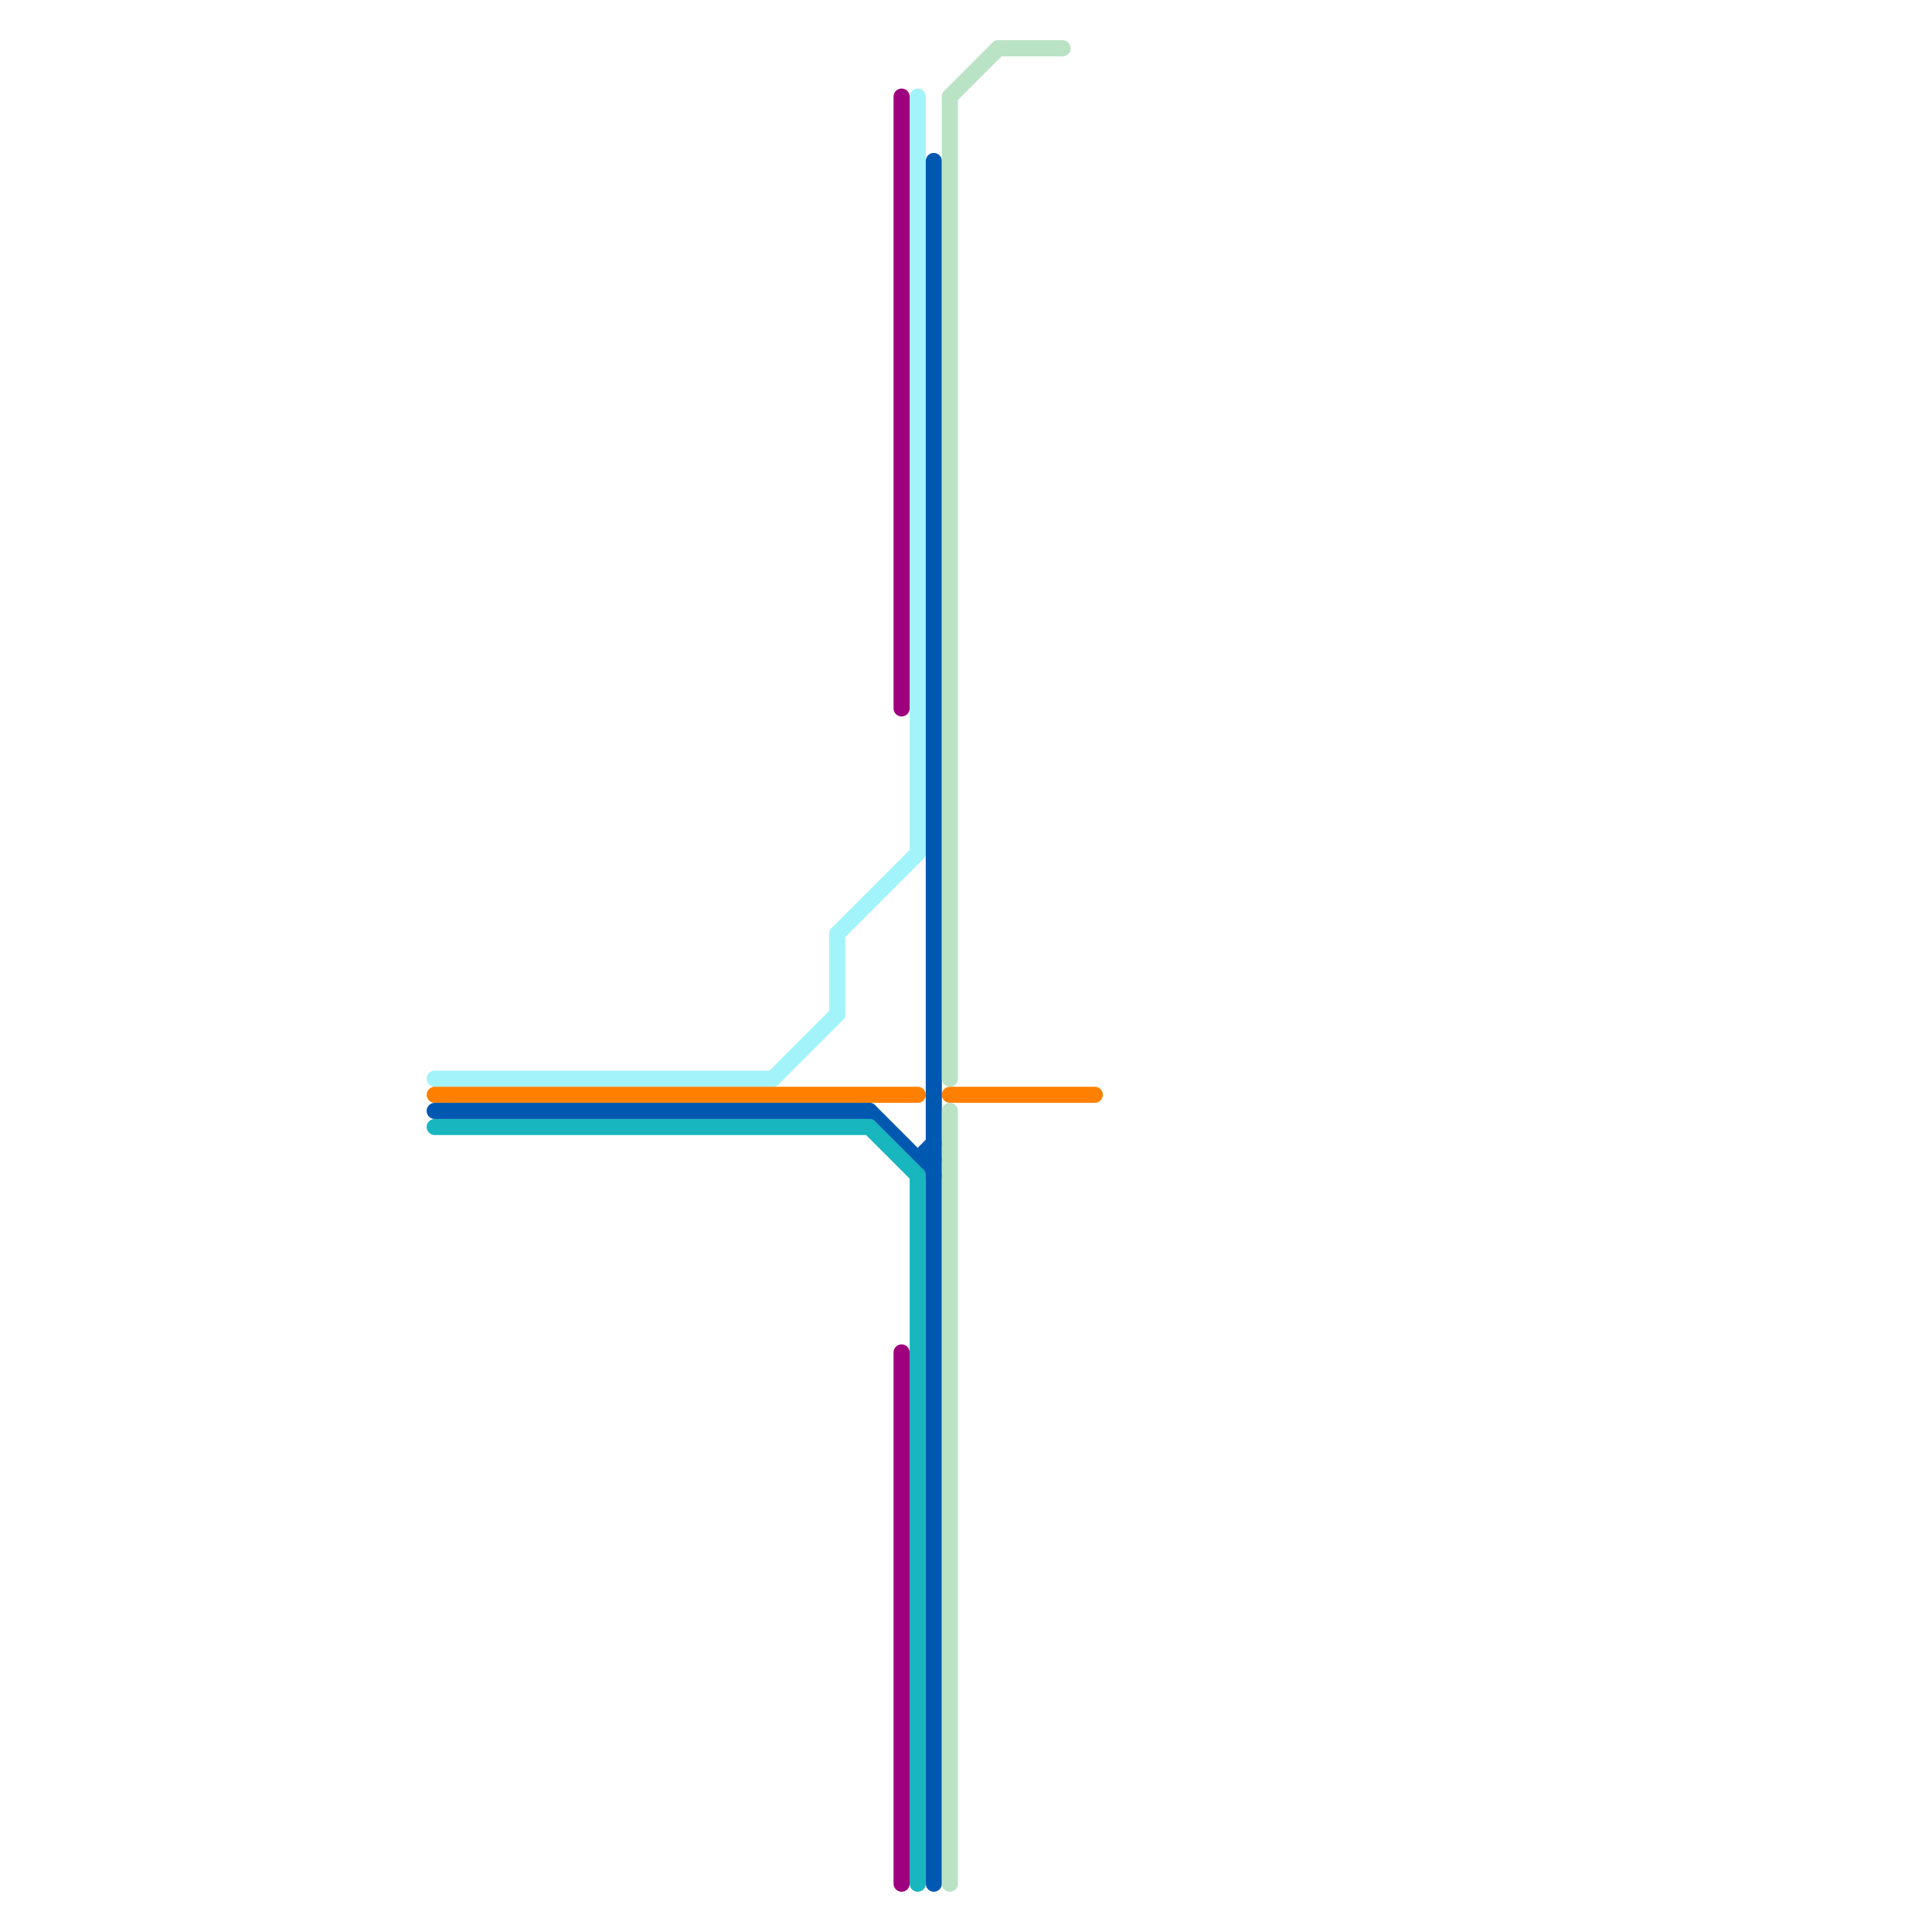 
<svg version="1.1" xmlns="http://www.w3.org/2000/svg" viewBox="0 0 120 120">
<style>text { font: 1px Helvetica; font-weight: 600; white-space: pre; dominant-baseline: central; } line { stroke-width: 1; fill: none; stroke-linecap: round; stroke-linejoin: round; } .c0 { stroke: #a3f3fa } .c1 { stroke: #ff8000 } .c2 { stroke: #0058b0 } .c3 { stroke: #18b6be } .c4 { stroke: #9e017e } .c5 { stroke: #b9e3c4 }</style><defs><g id="wm-xf"><circle r="1.2" fill="#000"/><circle r="0.9" fill="#fff"/><circle r="0.6" fill="#000"/><circle r="0.3" fill="#fff"/></g><g id="wm"><circle r="0.6" fill="#000"/><circle r="0.3" fill="#fff"/></g></defs><line class="c0" x1="52" y1="58" x2="57" y2="53"/><line class="c0" x1="27" y1="67" x2="48" y2="67"/><line class="c0" x1="57" y1="6" x2="57" y2="53"/><line class="c0" x1="52" y1="58" x2="52" y2="63"/><line class="c0" x1="48" y1="67" x2="52" y2="63"/><line class="c1" x1="27" y1="68" x2="57" y2="68"/><line class="c1" x1="59" y1="68" x2="68" y2="68"/><line class="c2" x1="27" y1="69" x2="54" y2="69"/><line class="c2" x1="54" y1="69" x2="58" y2="73"/><line class="c2" x1="58" y1="10" x2="58" y2="117"/><line class="c2" x1="57" y1="72" x2="58" y2="72"/><line class="c2" x1="57" y1="72" x2="58" y2="71"/><line class="c3" x1="54" y1="70" x2="57" y2="73"/><line class="c3" x1="27" y1="70" x2="54" y2="70"/><line class="c3" x1="57" y1="73" x2="57" y2="117"/><line class="c4" x1="56" y1="84" x2="56" y2="117"/><line class="c4" x1="56" y1="6" x2="56" y2="44"/><line class="c5" x1="59" y1="69" x2="59" y2="117"/><line class="c5" x1="59" y1="6" x2="62" y2="3"/><line class="c5" x1="59" y1="6" x2="59" y2="67"/><line class="c5" x1="62" y1="3" x2="66" y2="3"/>
</svg>
